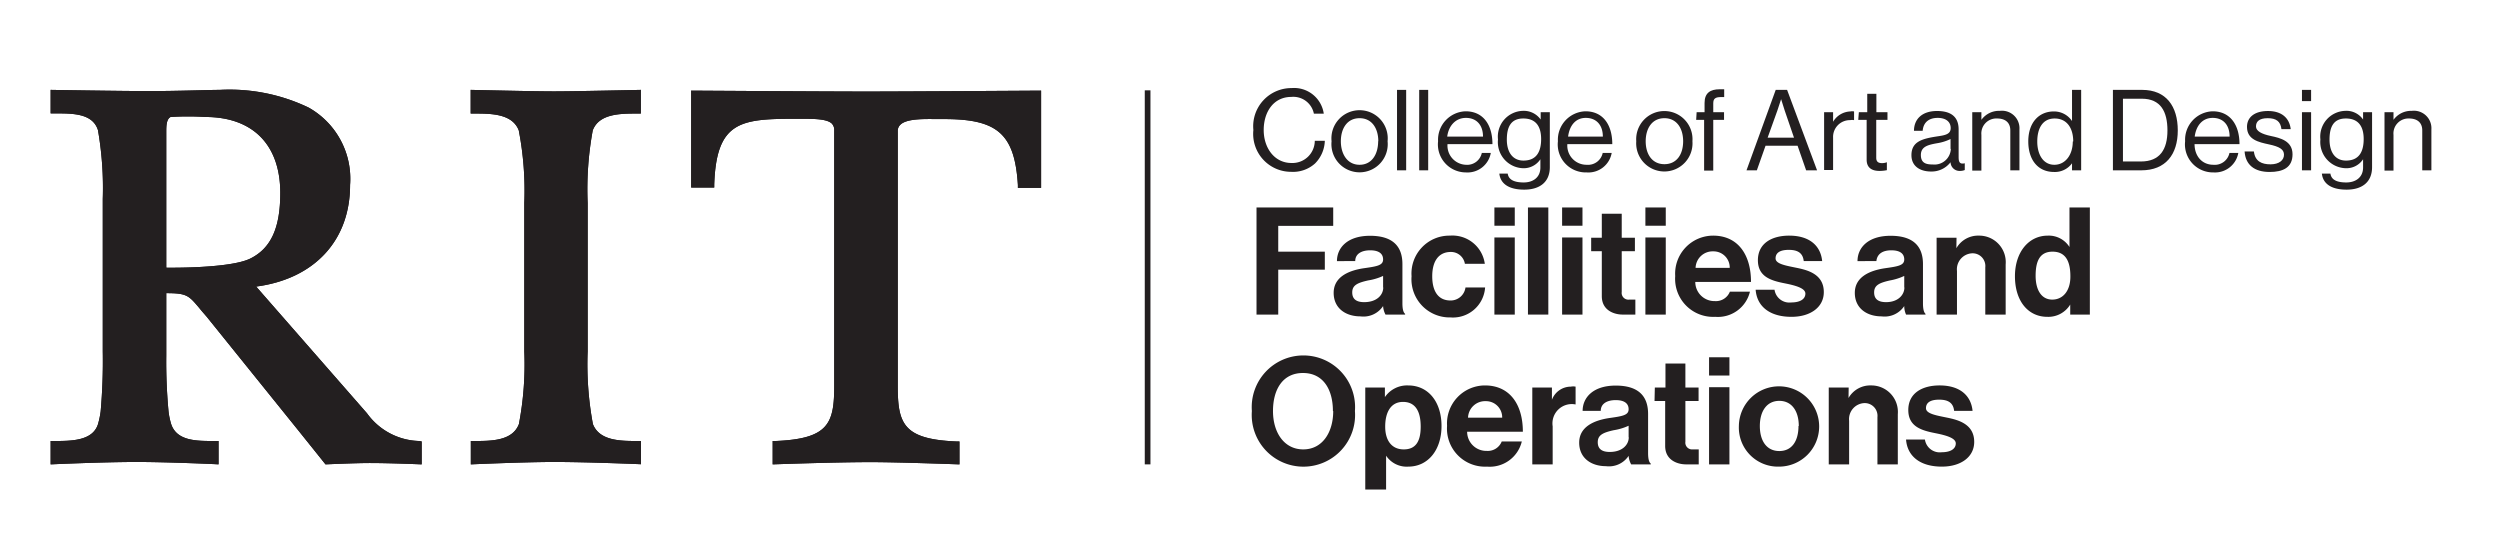 <svg id="Layer_1" data-name="Layer 1" xmlns="http://www.w3.org/2000/svg" viewBox="0 0 166.89 37.03"><defs><style>.cls-1{fill:#231f20;}</style></defs><title>CAD_Facilities and Operations_hor_k</title><rect class="cls-1" x="76.42" y="6.03" width="0.38" height="24.97"/><path class="cls-1" d="M39.57,8.7c.43-1.12,1.85-1.12,3-1.12h.21V6s-4.44.1-5.8.1S31.42,6,31.42,6V7.58h.21c1.14,0,2.56,0,3,1.12A21.15,21.15,0,0,1,35,13.55v9.91a21.15,21.15,0,0,1-.36,4.85c-.43,1.13-1.85,1.13-3,1.13h-.21V31S35,30.84,37,30.84c2.26,0,5.79.15,5.79.15V29.44h-.21c-1.14,0-2.56,0-3-1.13a21.74,21.74,0,0,1-.35-4.85V13.55A21.74,21.74,0,0,1,39.57,8.7Z"/><path class="cls-1" d="M46.14,6.05v6.47h1.54v-.2c.14-4.21,1.75-4.39,5.39-4.39h.37c.9,0,1.75,0,2.09.32a.62.62,0,0,1,.16.47v17c0,2.53-.35,3.57-3.91,3.72h-.2V31s4.15-.15,6.55-.15c1.83,0,5.92.15,5.92.15V29.47h-.21c-3.55-.15-3.91-1.19-3.91-3.72v-17a.56.56,0,0,1,.17-.42c.41-.41,1.54-.39,2.44-.38h.51c3.55,0,4.69,1,4.9,4.4v.19H69.5V6.05s-9,.06-11.68.06S46.14,6.05,46.14,6.05Z"/><path class="cls-1" d="M28,29.44a4.43,4.43,0,0,1-3.5-1.85L17.1,19.13c3.88-.51,6.27-3.07,6.27-6.78A5.45,5.45,0,0,0,20.6,7.18,12.2,12.2,0,0,0,14.67,6c-.78,0-2.65.08-4.71.08S3.38,6,3.38,6V7.57h.31c1.18,0,2.5,0,2.85,1.12a22.5,22.5,0,0,1,.32,4.59V23.46a38.67,38.67,0,0,1-.14,4,5.78,5.78,0,0,1-.18.86c-.36,1.12-1.79,1.12-2.95,1.12H3.38V31s3.46-.16,5.77-.16c2,0,5.44.15,5.44.16V29.44h-.31c-1.16,0-2.47,0-2.85-1.12a4.74,4.74,0,0,1-.18-.86,35.71,35.71,0,0,1-.15-3.73V19.57c1.38,0,1.5.16,2.21,1,.13.16.28.34.46.54l6.15,7.63L21.73,31s2-.09,2.95-.09c1.4,0,3.47.09,3.47.09V29.47ZM11.1,17.87V8.81c0-.36,0-.86.29-1a18.09,18.09,0,0,1,2.32,0c3.16,0,5,1.85,5,5.07,0,2.35-.63,3.7-2,4.38S11.1,17.87,11.1,17.87Z"/><path class="cls-1" d="M39.57,8.7c.43-1.12,1.85-1.12,3-1.12h.21V6s-4.44.1-5.8.1S31.42,6,31.42,6V7.58h.21c1.14,0,2.56,0,3,1.12A21.15,21.15,0,0,1,35,13.55v9.91a21.15,21.15,0,0,1-.36,4.85c-.43,1.13-1.85,1.13-3,1.13h-.21V31S35,30.84,37,30.84c2.26,0,5.79.15,5.79.15V29.44h-.21c-1.14,0-2.56,0-3-1.13a21.74,21.74,0,0,1-.35-4.85V13.55A21.74,21.74,0,0,1,39.57,8.7Z"/><path class="cls-1" d="M46.14,6.05v6.47h1.54v-.2c.14-4.21,1.75-4.39,5.39-4.39h.37c.9,0,1.75,0,2.09.32a.62.62,0,0,1,.16.47v17c0,2.53-.35,3.57-3.91,3.72h-.2V31s4.15-.15,6.55-.15c1.83,0,5.92.15,5.92.15V29.47h-.21c-3.55-.15-3.91-1.19-3.91-3.72v-17a.56.56,0,0,1,.17-.42c.41-.41,1.54-.39,2.44-.38h.51c3.55,0,4.69,1,4.9,4.4v.19H69.5V6.05s-9,.06-11.68.06S46.14,6.05,46.14,6.05Z"/><path class="cls-1" d="M28,29.44a4.43,4.43,0,0,1-3.5-1.85L17.1,19.13c3.88-.51,6.27-3.07,6.27-6.78A5.45,5.45,0,0,0,20.6,7.18,12.2,12.2,0,0,0,14.67,6c-.78,0-2.65.08-4.71.08S3.38,6,3.38,6V7.57h.31c1.18,0,2.5,0,2.85,1.12a22.5,22.5,0,0,1,.32,4.59V23.46a38.67,38.67,0,0,1-.14,4,5.78,5.78,0,0,1-.18.86c-.36,1.12-1.79,1.12-2.95,1.12H3.38V31s3.46-.16,5.77-.16c2,0,5.44.15,5.44.16V29.44h-.31c-1.16,0-2.47,0-2.85-1.12a4.74,4.74,0,0,1-.18-.86,35.71,35.71,0,0,1-.15-3.73V19.57c1.38,0,1.5.16,2.21,1,.13.16.28.34.46.54l6.15,7.63L21.73,31s2-.09,2.95-.09c1.4,0,3.47.09,3.47.09V29.47ZM11.1,17.87V8.81c0-.36,0-.86.29-1a18.09,18.09,0,0,1,2.32,0c3.16,0,5,1.85,5,5.07,0,2.35-.63,3.7-2,4.38S11.1,17.87,11.1,17.87Z"/><path class="cls-1" d="M83.67,8.68a2.55,2.55,0,0,1,2.55-2.8,2,2,0,0,1,2.15,1.71h-.66A1.4,1.4,0,0,0,86.2,6.47c-1.18,0-1.84,1-1.84,2.21s.73,2.2,1.85,2.2A1.49,1.49,0,0,0,87.77,9.4h.67a2.24,2.24,0,0,1-.65,1.51,2.19,2.19,0,0,1-1.6.56A2.53,2.53,0,0,1,83.67,8.68Z"/><path class="cls-1" d="M88.89,9.43a1.88,1.88,0,1,1,3.74,0,1.88,1.88,0,1,1-3.74,0Zm3.12,0c0-.85-.42-1.54-1.25-1.54s-1.25.69-1.25,1.54S89.94,11,90.76,11,92,10.29,92,9.43Z"/><path class="cls-1" d="M93.26,6h.61v5.37h-.61Z"/><path class="cls-1" d="M94.74,6h.6v5.37h-.6Z"/><path class="cls-1" d="M96,9.43a1.9,1.9,0,0,1,1.84-2c1.17,0,1.79.9,1.79,2.19h-3A1.28,1.28,0,0,0,97.85,11a1,1,0,0,0,1.07-.79h.6a1.58,1.58,0,0,1-1.67,1.3A1.87,1.87,0,0,1,96,9.43Zm.64-.31H99c0-.78-.44-1.25-1.14-1.25S96.7,8.41,96.61,9.12Z"/><path class="cls-1" d="M100.09,11.59h.56c.06.43.47.59,1.07.59s1.11-.32,1.11-1v-.55h0a1.33,1.33,0,0,1-1.15.6A1.74,1.74,0,0,1,100,9.31a1.72,1.72,0,0,1,1.66-1.91,1.38,1.38,0,0,1,1.19.58h0V7.49h.61v3.67c0,1-.68,1.5-1.71,1.5S100.16,12.26,100.09,11.59Zm2.79-2.31c0-.85-.36-1.37-1.19-1.37s-1.1.57-1.1,1.41.39,1.4,1.11,1.4C102.59,10.72,102.88,10.1,102.88,9.28Z"/><path class="cls-1" d="M104,9.43a1.9,1.9,0,0,1,1.84-2c1.17,0,1.79.9,1.79,2.19h-3A1.28,1.28,0,0,0,105.92,11a1,1,0,0,0,1.07-.79h.6a1.58,1.58,0,0,1-1.67,1.3A1.87,1.87,0,0,1,104,9.43Zm.64-.31H107c0-.78-.44-1.25-1.14-1.25S104.77,8.41,104.68,9.12Z"/><path class="cls-1" d="M109.23,9.43a1.88,1.88,0,1,1,3.75,0,1.88,1.88,0,1,1-3.75,0Zm3.13,0c0-.85-.42-1.54-1.25-1.54s-1.25.69-1.25,1.54.42,1.53,1.25,1.53S112.36,10.29,112.36,9.43Z"/><path class="cls-1" d="M113.26,7.49h.53V6.87c0-.67.39-.91,1-.91h.31v.52h-.2c-.39,0-.53.1-.53.42v.59h.72V8h-.72v3.39h-.61V8h-.53Z"/><path class="cls-1" d="M118.54,6h.76l2,5.37h-.73L120,9.73h-2.14l-.58,1.64h-.69ZM118,9.19h1.76l-.62-1.81c-.1-.3-.24-.76-.24-.76h0l-.25.76Z"/><path class="cls-1" d="M122.37,8.13h0a1.39,1.39,0,0,1,1.15-.69.55.55,0,0,1,.25,0v.58h0a.74.74,0,0,0-.27,0,1.12,1.12,0,0,0-1.13,1.17v2.16h-.6V7.49h.6Z"/><path class="cls-1" d="M124.09,7.49h.56V6.26h.61V7.49H126V8h-.75v2.53c0,.27.14.36.39.36a.87.87,0,0,0,.32-.06h0v.53a2.46,2.46,0,0,1-.49.05c-.5,0-.86-.2-.86-.75V8h-.56Z"/><path class="cls-1" d="M130.21,10.83h0a1.59,1.59,0,0,1-1.3.62c-.73,0-1.31-.35-1.31-1.09,0-.91.72-1.1,1.69-1.25.55-.08.93-.14.93-.56s-.32-.68-.87-.68-.95.27-1,.86h-.58c0-.75.51-1.32,1.54-1.32.83,0,1.44.31,1.44,1.23v1.85c0,.32.07.49.41.41h0v.45a.8.8,0,0,1-.33.06A.6.6,0,0,1,130.21,10.83Zm0-.89V9.28a3.11,3.11,0,0,1-.89.28c-.61.11-1.09.22-1.09.79s.4.63.8.63A1.09,1.09,0,0,0,130.23,9.94Z"/><path class="cls-1" d="M132.27,8h0a1.45,1.45,0,0,1,1.23-.6,1.17,1.17,0,0,1,1.31,1.24v2.73h-.61V8.7c0-.51-.33-.79-.88-.79A1,1,0,0,0,132.27,9v2.39h-.61V7.49h.61Z"/><path class="cls-1" d="M135.4,9.44c0-1.29.74-2,1.7-2a1.44,1.44,0,0,1,1.22.64h0V6h.61v5.37h-.61V10.9h0a1.41,1.41,0,0,1-1.2.58C136.06,11.48,135.4,10.69,135.4,9.44Zm3,0c0-.9-.43-1.53-1.24-1.53S136,8.58,136,9.45,136.4,11,137.14,11,138.37,10.33,138.37,9.45Z"/><path class="cls-1" d="M141.05,6H143c1.61,0,2.38,1.1,2.38,2.71s-.82,2.66-2.43,2.66h-1.9Zm1.87,4.78c1.27,0,1.77-.81,1.77-2.07s-.45-2.12-1.71-2.12h-1.26v4.19Z"/><path class="cls-1" d="M145.87,9.43a1.9,1.9,0,0,1,1.84-2c1.16,0,1.79.9,1.79,2.19h-3c0,.78.48,1.38,1.26,1.38a1,1,0,0,0,1.07-.79h.59a1.58,1.58,0,0,1-1.66,1.3A1.87,1.87,0,0,1,145.87,9.43Zm.64-.31h2.33c0-.78-.43-1.25-1.13-1.25S146.6,8.41,146.51,9.12Z"/><path class="cls-1" d="M149.84,10.11h.62c.08.67.53.86,1.11.86s.9-.28.9-.64-.3-.54-1-.69S150,9.32,150,8.47c0-.64.5-1.06,1.4-1.06s1.43.45,1.52,1.21h-.62c-.06-.51-.34-.73-.92-.73s-.78.24-.78.55.38.51,1,.64,1.44.33,1.44,1.22-.64,1.18-1.53,1.18C150.49,11.48,149.9,11,149.84,10.11Z"/><path class="cls-1" d="M153.67,6h.61v.75h-.61Zm0,1.49h.61v3.88h-.61Z"/><path class="cls-1" d="M155,11.59h.57c.06.43.46.59,1.06.59s1.12-.32,1.12-1v-.55h0a1.32,1.32,0,0,1-1.15.6,1.75,1.75,0,0,1-1.7-1.92,1.72,1.72,0,0,1,1.66-1.91,1.35,1.35,0,0,1,1.19.58h0V7.49h.6v3.67c0,1-.67,1.5-1.7,1.5S155.07,12.26,155,11.59Zm2.79-2.31c0-.85-.36-1.37-1.19-1.37s-1.09.57-1.09,1.41.38,1.4,1.1,1.4C157.5,10.72,157.79,10.1,157.79,9.28Z"/><path class="cls-1" d="M159.78,8h0A1.45,1.45,0,0,1,161,7.4a1.17,1.17,0,0,1,1.31,1.24v2.73h-.61V8.7c0-.51-.33-.79-.88-.79A1,1,0,0,0,159.78,9v2.39h-.6V7.49h.6Z"/><path class="cls-1" d="M83.88,13.85H89v1.23H85.33V16.8h3.11V18H85.33v3H83.88Z"/><path class="cls-1" d="M92.33,20.43h0a1.57,1.57,0,0,1-1.51.69c-1,0-1.79-.55-1.79-1.57s.92-1.49,2.06-1.65c.85-.12,1.24-.19,1.24-.58s-.29-.61-.86-.61-1,.23-1,.72H89.25c0-.9.71-1.69,2.21-1.69s2.16.69,2.16,1.89v2.61c0,.39.06.62.18.71V21H92.49A1.39,1.39,0,0,1,92.33,20.43Zm0-1.24v-.77a3.79,3.79,0,0,1-1,.3c-.71.16-1.06.32-1.06.8s.32.65.8.65C91.91,20.17,92.34,19.69,92.34,19.19Z"/><path class="cls-1" d="M94.23,18.44a2.53,2.53,0,0,1,2.56-2.71,2.18,2.18,0,0,1,2.33,1.88H97.79a.94.94,0,0,0-.94-.79c-.82,0-1.24.63-1.24,1.62s.39,1.62,1.22,1.62a1,1,0,0,0,1-.87h1.31a2.15,2.15,0,0,1-2.31,2A2.55,2.55,0,0,1,94.23,18.44Z"/><path class="cls-1" d="M99.76,13.85h1.36v1.22H99.76Zm0,2h1.36V21H99.76Z"/><path class="cls-1" d="M102,13.85h1.36V21H102Z"/><path class="cls-1" d="M104.28,13.85h1.36v1.22h-1.36Zm0,2h1.36V21h-1.36Z"/><path class="cls-1" d="M106.22,15.87h.71v-1.6h1.33v1.6h.88v.9h-.88v2.72a.45.45,0,0,0,.51.51h.4v1s-.31,0-.85,0-1.39-.26-1.39-1.23v-3h-.71Z"/><path class="cls-1" d="M109.84,13.85h1.36v1.22h-1.36Zm0,2h1.36V21h-1.36Z"/><path class="cls-1" d="M111.83,18.43a2.54,2.54,0,0,1,2.53-2.7c1.65,0,2.53,1.26,2.53,3.09h-3.72a1.28,1.28,0,0,0,1.31,1.28,1,1,0,0,0,1-.63h1.34a2.2,2.2,0,0,1-2.32,1.68A2.54,2.54,0,0,1,111.83,18.43Zm1.36-.55h2.28a1.08,1.08,0,0,0-1.09-1.1A1.14,1.14,0,0,0,113.19,17.88Z"/><path class="cls-1" d="M117.2,19.34h1.26a1,1,0,0,0,1.12.85c.6,0,.94-.23.94-.59s-.65-.54-1.35-.68c-.92-.18-1.82-.43-1.82-1.55s.92-1.64,2.09-1.64c1.35,0,2.1.67,2.2,1.7h-1.23c-.06-.55-.41-.75-1-.75s-.88.2-.88.57.68.48,1.41.63,1.81.42,1.81,1.62c0,1-.88,1.65-2.16,1.65C118.11,21.15,117.28,20.43,117.2,19.34Z"/><path class="cls-1" d="M127.12,20.43h0a1.57,1.57,0,0,1-1.51.69c-1,0-1.79-.55-1.79-1.57s.92-1.49,2.06-1.65c.85-.12,1.24-.19,1.24-.58s-.29-.61-.86-.61-.95.23-1,.72H124c0-.9.71-1.69,2.21-1.69s2.16.69,2.16,1.89v2.61c0,.39.06.62.17.71V21h-1.3A1.39,1.39,0,0,1,127.12,20.43Zm0-1.24v-.77a3.79,3.79,0,0,1-.95.3c-.71.16-1.06.32-1.06.8s.32.65.8.65C126.7,20.17,127.13,19.69,127.13,19.19Z"/><path class="cls-1" d="M130.6,16.57h0a1.67,1.67,0,0,1,1.52-.84,1.77,1.77,0,0,1,1.77,1.92V21h-1.36V17.85a.85.85,0,0,0-.89-.94,1.07,1.07,0,0,0-1,1.18V21h-1.36V15.87h1.33Z"/><path class="cls-1" d="M134.51,18.44c0-1.6.91-2.71,2.19-2.71a1.63,1.63,0,0,1,1.45.76h0V13.85h1.36V21h-1.31v-.67h0a1.71,1.71,0,0,1-1.53.82C135.39,21.15,134.51,20.1,134.51,18.44Zm3.7,0c0-1-.32-1.64-1.19-1.64s-1.13.66-1.13,1.61S136.28,20,137,20,138.21,19.41,138.21,18.47Z"/><path class="cls-1" d="M83.57,27.44a3.45,3.45,0,1,1,6.88,0,3.45,3.45,0,1,1-6.88,0Zm5.41,0c0-1.43-.64-2.54-2-2.54s-2,1.11-2,2.54S85.72,30,87,30,89,28.86,89,27.44Z"/><path class="cls-1" d="M91.14,25.87h1.31v.64h0A1.79,1.79,0,0,1,94,25.73c1.36,0,2.23,1.11,2.23,2.71s-.9,2.71-2.22,2.71a1.65,1.65,0,0,1-1.48-.73h0v2.26H91.14Zm3.7,2.61c0-1-.34-1.65-1.18-1.65s-1.19.73-1.19,1.65S92.9,30,93.71,30,94.84,29.45,94.84,28.48Z"/><path class="cls-1" d="M96.6,28.43a2.54,2.54,0,0,1,2.53-2.7c1.65,0,2.53,1.26,2.53,3.09H97.94a1.28,1.28,0,0,0,1.31,1.28,1,1,0,0,0,1-.63h1.34a2.2,2.2,0,0,1-2.32,1.68A2.54,2.54,0,0,1,96.6,28.43ZM98,27.88h2.28a1.08,1.08,0,0,0-1.09-1.1A1.14,1.14,0,0,0,98,27.88Z"/><path class="cls-1" d="M103.6,26.69h0a1.35,1.35,0,0,1,1.26-.88.89.89,0,0,1,.32,0V27h0a1.29,1.29,0,0,0-1.53,1.46V31h-1.36V25.87h1.31Z"/><path class="cls-1" d="M108.72,30.43h0a1.57,1.57,0,0,1-1.51.69c-1,0-1.79-.55-1.79-1.57s.92-1.49,2.06-1.65c.85-.12,1.24-.19,1.24-.58s-.29-.61-.86-.61-1,.23-1,.72h-1.21c0-.9.71-1.69,2.21-1.69s2.16.69,2.16,1.89v2.61c0,.39.06.62.18.71V31h-1.31A1.39,1.39,0,0,1,108.72,30.43Zm0-1.24v-.77a3.79,3.79,0,0,1-1,.3c-.71.16-1.06.32-1.06.8s.32.65.8.65C108.3,30.17,108.73,29.69,108.73,29.19Z"/><path class="cls-1" d="M110.47,25.87h.71v-1.6h1.33v1.6h.88v.9h-.88v2.72A.45.45,0,0,0,113,30h.4v1s-.31,0-.85,0-1.39-.26-1.39-1.23v-3h-.71Z"/><path class="cls-1" d="M114.09,23.85h1.36v1.22h-1.36Zm0,2h1.36V31h-1.36Z"/><path class="cls-1" d="M116.08,28.44a2.68,2.68,0,1,1,2.68,2.71A2.61,2.61,0,0,1,116.08,28.44Zm4,0c0-1-.47-1.68-1.3-1.68s-1.3.68-1.3,1.68.46,1.67,1.3,1.67S120.06,29.44,120.06,28.44Z"/><path class="cls-1" d="M123.4,26.57h0a1.67,1.67,0,0,1,1.52-.84,1.77,1.77,0,0,1,1.77,1.92V31h-1.36V27.85a.85.85,0,0,0-.89-.94,1.07,1.07,0,0,0-1,1.18V31h-1.36V25.87h1.33Z"/><path class="cls-1" d="M127.24,29.34h1.26a1,1,0,0,0,1.12.85c.6,0,.94-.23.94-.59s-.65-.54-1.35-.68c-.92-.18-1.82-.43-1.82-1.55s.92-1.64,2.09-1.64c1.35,0,2.1.67,2.2,1.7h-1.23c-.06-.55-.41-.75-1-.75s-.88.2-.88.57.68.48,1.41.63,1.81.42,1.81,1.62c0,1-.88,1.65-2.16,1.65C128.15,31.15,127.32,30.43,127.24,29.34Z"/></svg>